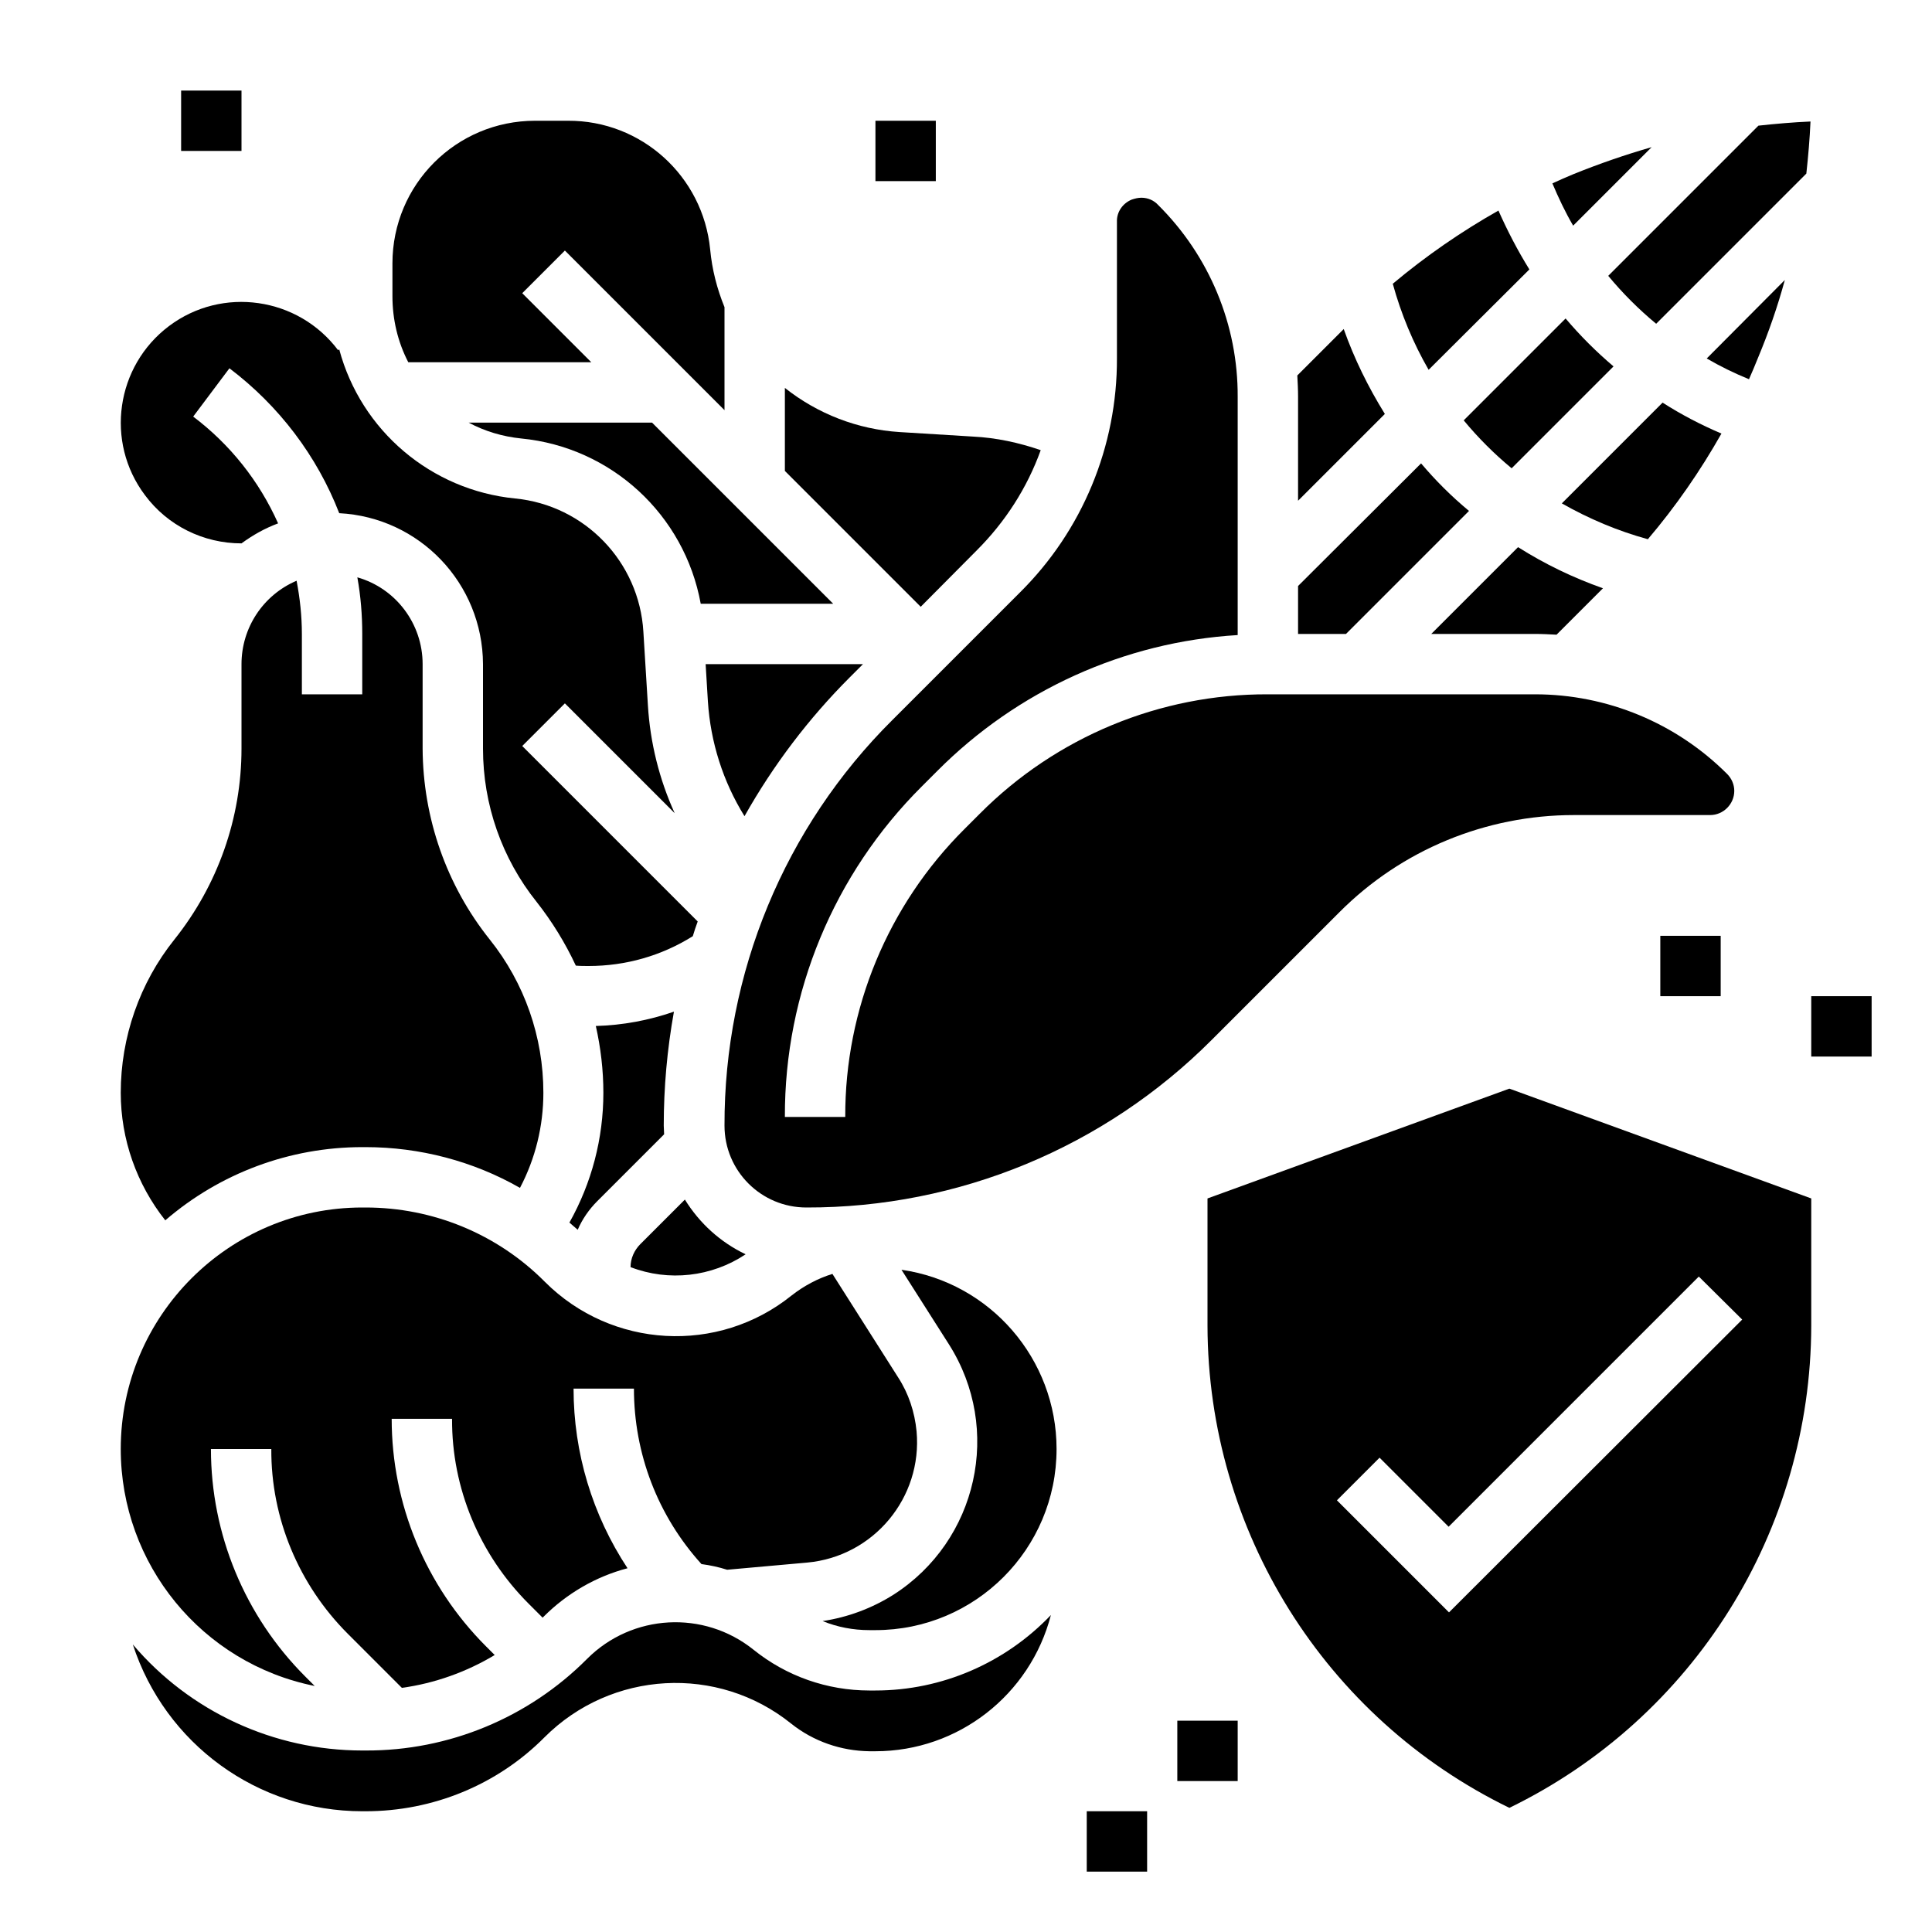 <svg xmlns="http://www.w3.org/2000/svg" xmlns:xlink="http://www.w3.org/1999/xlink" version="1.1" x="0px" y="0px" viewBox="0 0 512 512"  xml:space="preserve"><path d="M236.5,190.8c-28.6,28.4-44.6,67.1-44.5,107.5c0,12,9.7,21.7,21.7,21.7c40.3,0.1,79-15.9,107.5-44.5l33.7-33.7  c16.5-16.6,38.9-25.8,62.2-25.8h36.1c3.5,0,6.4-2.9,6.4-6.4c0-1.7-0.7-3.3-1.9-4.5c-13.5-13.5-31.8-21.1-50.9-21.1H336  c-28.6-0.1-56.1,11.3-76.3,31.6l-4.1,4.1c-20.3,20.2-31.7,47.7-31.6,76.3h-16c-0.1-32.9,13-64.4,36.3-87.6l4.1-4.1  c21.2-21.3,49.5-34.2,79.6-36v-63.1c0.1-19.1-7.5-37.4-21.1-50.9c-1.1-1.2-2.7-1.9-4.4-1.9c-0.9,0-1.7,0.2-2.6,0.5  c-2.4,1-4,3.3-3.9,5.9v36.1c0.1,23.4-9.2,45.8-25.8,62.2L236.5,190.8z"></path><path d="M405.3,71.4c-3.1-5-5.8-10.2-8.2-15.6c-9.9,5.6-19.3,12.1-28,19.4c2.2,8,5.4,15.7,9.5,22.8L405.3,71.4z"></path><path d="M437.7,39c-7,2-13.9,4.4-20.6,7.1c-1.9,0.8-3.8,1.6-5.7,2.5c1.6,3.8,3.4,7.6,5.5,11.2L437.7,39z"></path><path d="M124.2,112c4.3,2.3,9,3.7,13.9,4.2c23.9,2.3,43.3,20.2,47.6,43.8h35.1l-48-48H124.2z"></path><path d="M197.3,216.3c7.6-13.5,17-25.9,27.9-36.8l3.5-3.5H187l0.6,9.9C188.3,196.7,191.6,207.1,197.3,216.3z"></path><path d="M197.6,332.4c-6.7-3.2-12.2-8.2-16.1-14.5l-11.8,11.8c-1.6,1.6-2.6,3.8-2.6,6.1C177.2,339.7,188.6,338.4,197.6,332.4z"></path><path d="M153.1,325.9c1.2-2.8,3-5.4,5.2-7.6l17.7-17.7c0-0.8-0.1-1.5-0.1-2.3c0-10.1,0.9-20.2,2.7-30.2c-6.6,2.3-13.6,3.6-20.7,3.8  c1.3,5.8,2,11.7,2,17.7c0,12.1-3.1,23.9-9,34.4C151.7,324.7,152.4,325.3,153.1,325.9z"></path><path d="M400.6,124.1l27-27c-4.6-3.9-8.8-8.1-12.7-12.7l-27,27C391.7,116,396,120.3,400.6,124.1z"></path><path d="M376.6,122.8L344,155.3V168h12.7l32.6-32.6C384.7,131.6,380.4,127.3,376.6,122.8z"></path><path d="M438.9,85.8L478.7,46c0.5-4.6,0.9-9.2,1.1-13.8c-4.6,0.2-9.2,0.6-13.8,1.1l-39.8,39.8C430,77.7,434.3,82,438.9,85.8z"></path><path d="M465.9,94.8c2.8-6.7,5.2-13.6,7.1-20.6L452.3,95c3.6,2.1,7.3,3.9,11.2,5.5C464.3,98.7,465.1,96.8,465.9,94.8z"></path><path d="M456.2,114.9c-5.4-2.3-10.6-5-15.6-8.2l-26.7,26.7c7.2,4.1,14.8,7.3,22.8,9.5C444.1,134.2,450.6,124.8,456.2,114.9z"></path><path d="M412.5,168.2l12.3-12.3c-7.9-2.8-15.4-6.4-22.5-10.9l-23,23h27.5C408.7,168,410.6,168.1,412.5,168.2z"></path><path d="M344,132.7l23-23c-4.4-7.1-8.1-14.6-10.9-22.5l-12.3,12.3c0.1,1.9,0.2,3.7,0.2,5.6V132.7z"></path><path d="M64,144L64,144c3-2.2,6.2-4,9.7-5.3c-5-11.2-12.7-20.9-22.5-28.3l9.6-12.8c13.1,9.9,23.2,23.2,29.1,38.4  c21.3,1.1,38,18.6,38.1,40v22.4c0,14.8,5,29.1,14.2,40.6c4.1,5.2,7.6,10.9,10.4,16.9c1.1,0.1,2.3,0.1,3.4,0.1  c9.8,0,19.3-2.7,27.6-7.9c0.4-1.3,0.8-2.6,1.3-3.9l-46.5-46.5l11.3-11.3l29.1,29.1c-4.1-9-6.5-18.7-7.1-28.6l-1.2-19.5  c-1.1-18.5-15.5-33.5-34-35.3c-22.2-2.2-40.8-17.9-46.6-39.5l-0.3,0.2c-10.6-14.1-30.7-17-44.8-6.4s-17,30.7-6.4,44.8  C44.4,139.3,53.9,144,64,144z"></path><path d="M83.4,446.8l-2.5-2.5c-16-16-25-37.7-25-60.3h16c-0.1,18.4,7.3,36,20.3,49l14.3,14.3c8.7-1.2,17.1-4.2,24.6-8.7l-2.3-2.3  c-16-16-25-37.7-25-60.3h16c-0.1,18.4,7.3,36,20.3,49l3.7,3.7c0.1-0.1,0.2-0.2,0.3-0.3c6.1-6.1,13.8-10.6,22.2-12.8  C157,401.5,152,385,152,368h16c0,17.2,6.3,33.7,17.9,46.5c2.3,0.3,4.6,0.8,6.8,1.5l21.2-1.9c17.6-1.6,30.6-17.2,29-34.8  c-0.5-5.1-2.1-10-4.9-14.3l-17.4-27.4c-3.9,1.2-7.6,3.2-10.8,5.7c-19.5,15.7-47.7,14.1-65.4-3.6C131.8,327,114.7,320,96.9,320H96  c-35.3,0-64,28.7-64,64C32,414.5,53.5,440.8,83.4,446.8z"></path><path d="M232,448h-1.6c-11.2,0-22-3.8-30.7-10.8c-13.2-10.6-32.2-9.5-44.1,2.4c-15.5,15.6-36.7,24.4-58.7,24.3H96  c-23.4,0-45.7-10.3-60.8-28.1C43.8,462.2,68.3,480,96,480h0.9c17.8,0,34.9-7,47.4-19.6c17.7-17.7,45.9-19.3,65.4-3.6  c5.9,4.7,13.2,7.2,20.7,7.3h1.6c21.9,0,41-14.9,46.5-36.1C266.4,440.7,249.6,448,232,448z"></path><path d="M320,317.6v33.7c0.1,54.4,31.1,104,80,127.8c48.9-23.8,79.9-73.4,80-127.8v-33.7l-80-29.1L320,317.6z M461.7,349.7  L384,427.3l-29.7-29.7l11.3-11.3l18.3,18.3l66.3-66.3L461.7,349.7z"></path><path d="M238.9,336.5l12.6,19.8c14.2,22.4,7.6,52-14.7,66.3c-5.7,3.6-12.1,6-18.8,7c3.9,1.6,8.1,2.4,12.4,2.4h1.6  c26.5,0,48-21.5,48-48C280,360.2,262.5,339.9,238.9,336.5z"></path><path d="M96,304h0.9c14.3,0,28.5,3.7,40.9,10.8c4.1-7.8,6.2-16.4,6.2-25.2c0-14.8-5-29.1-14.2-40.6c-11.5-14.4-17.7-32.2-17.8-50.6  V176c0-10.7-7.1-20.1-17.3-23c0.9,5,1.3,10,1.3,15v16H80v-16c0-4.7-0.5-9.4-1.4-14.1C69.7,157.7,64,166.4,64,176v22.4  c0,18.4-6.3,36.2-17.8,50.6C37,260.5,32,274.9,32,289.6c0,12.3,4.2,24.2,11.8,33.8C58.3,310.9,76.8,304,96,304z"></path><path d="M258.9,145.8c7.5-7.5,13.3-16.5,16.9-26.5c-5.8-2-11.8-3.3-17.9-3.6l-19.5-1.2c-11.1-0.7-21.7-4.8-30.4-11.7v22l36,36  L258.9,145.8z"></path><path d="M156.7,96l-18.3-18.3l11.3-11.3l42.3,42.3V81.4c-2-4.9-3.3-10-3.8-15.3C186.3,46.7,170,31.9,150.5,32h-8.7  C120.9,32,104,48.9,104,69.8v8.7c0,6.1,1.4,12.1,4.2,17.5H156.7z"></path><rect x="440" y="248" width="16" height="16"></rect><rect x="480" y="264" width="16" height="16"></rect><rect x="288" y="480" width="16" height="16"></rect><rect x="312" y="456" width="16" height="16"></rect><rect x="232" y="32" width="16" height="16"></rect><rect x="48" y="24" width="16" height="16"></rect></svg>